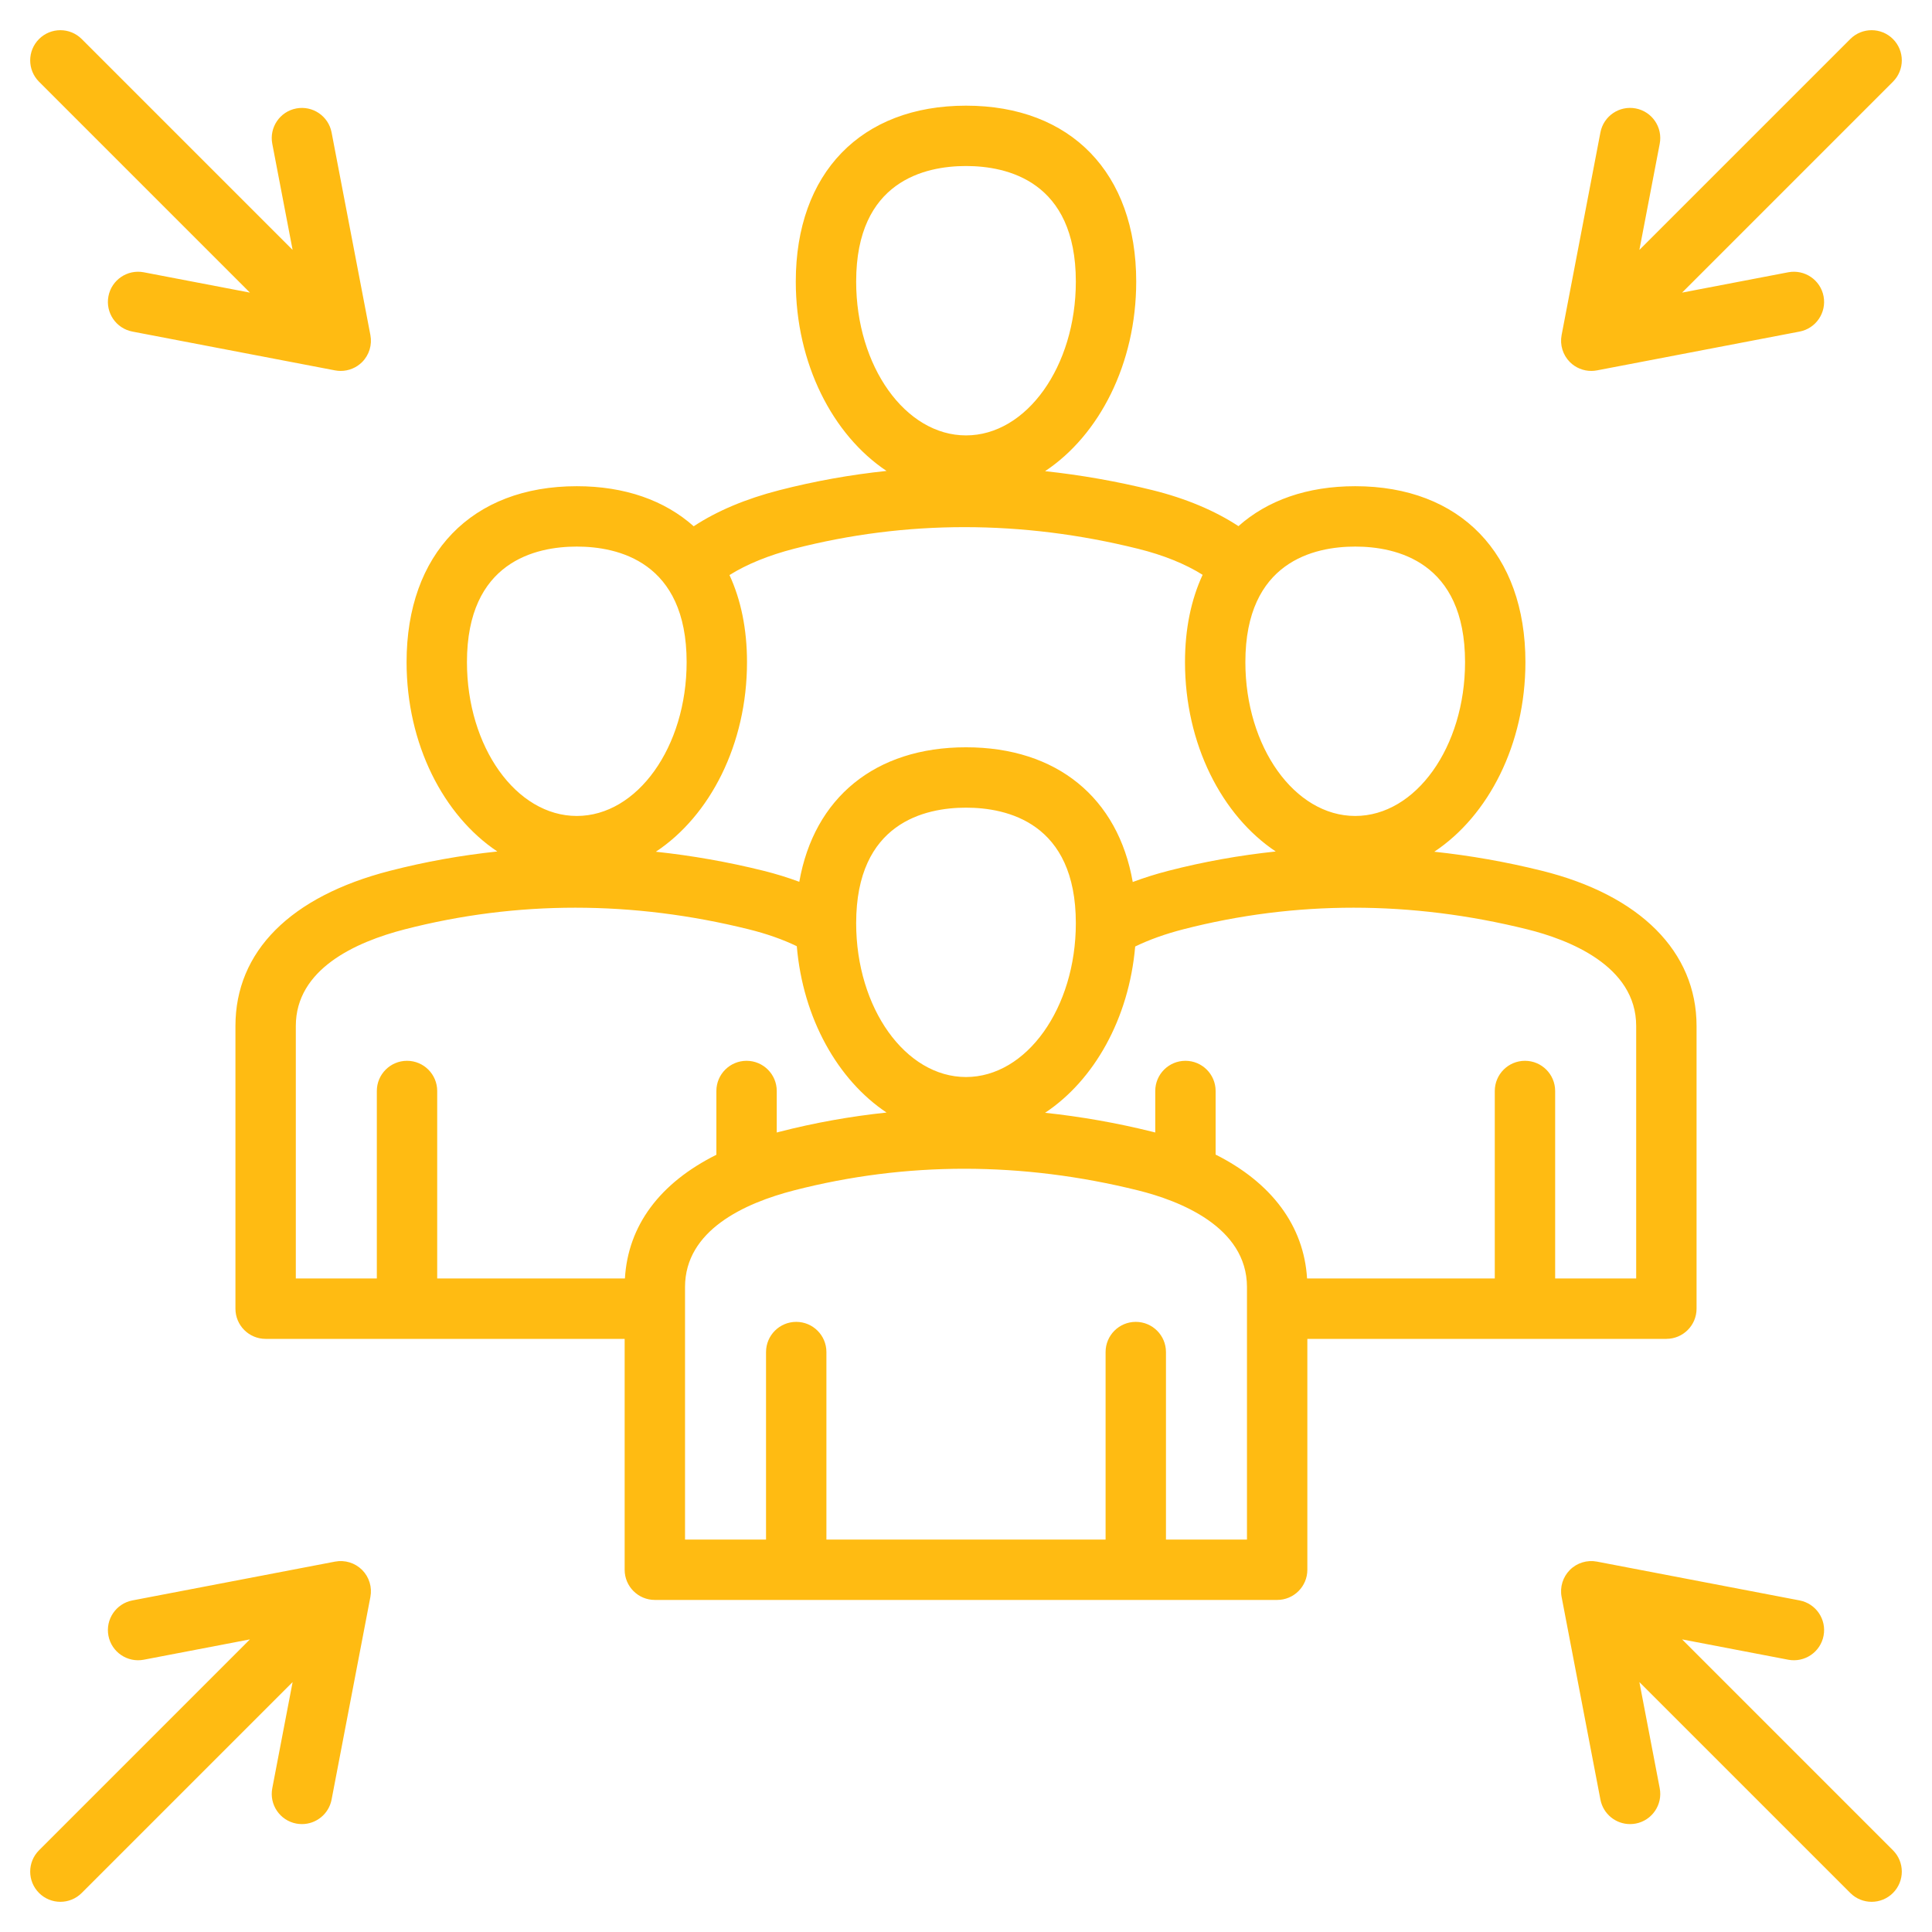 <svg width="88" height="88" viewBox="0 0 88 88" fill="none" xmlns="http://www.w3.org/2000/svg">
<path d="M75.901 60.983C76.66 60.983 77.276 60.368 77.276 59.608V46.733C77.276 43.35 74.707 40.772 70.226 39.661C68.591 39.255 66.958 38.969 65.33 38.795C67.795 37.16 69.481 33.903 69.481 30.158C69.481 25.216 66.51 22.146 61.728 22.146C59.537 22.146 57.728 22.792 56.41 23.965C55.338 23.261 54.011 22.702 52.499 22.327C50.864 21.922 49.23 21.636 47.602 21.461C50.067 19.826 51.753 16.569 51.753 12.825C51.753 7.883 48.782 4.813 44 4.813C39.218 4.813 36.247 7.883 36.247 12.825C36.247 16.56 37.925 19.811 40.38 21.45C38.738 21.623 37.106 21.914 35.49 22.33C33.959 22.724 32.656 23.274 31.597 23.971C30.277 22.794 28.466 22.146 26.272 22.146C21.49 22.146 18.519 25.216 18.519 30.158C18.519 33.894 20.197 37.145 22.653 38.784C21.01 38.957 19.379 39.248 17.762 39.664C13.223 40.831 10.724 43.341 10.724 46.734V59.609C10.724 60.368 11.339 60.984 12.099 60.984H28.452V71.5C28.452 72.259 29.067 72.875 29.827 72.875H58.173C58.933 72.875 59.548 72.259 59.548 71.5V60.984H75.901V60.983ZM74.526 46.733V58.233H70.835V49.693C70.835 48.934 70.22 48.318 69.46 48.318C68.701 48.318 68.085 48.934 68.085 49.693V58.233H59.535C59.391 55.835 57.92 53.871 55.37 52.59V49.693C55.37 48.934 54.754 48.318 53.995 48.318C53.235 48.318 52.62 48.934 52.62 49.693V51.584C52.579 51.573 52.539 51.562 52.498 51.552C50.864 51.146 49.23 50.86 47.602 50.686C49.831 49.207 51.421 46.404 51.706 43.112C52.347 42.801 53.082 42.538 53.902 42.327C59.001 41.016 64.271 41.017 69.564 42.33C71.418 42.79 74.526 43.973 74.526 46.733ZM38.997 42.049C38.997 37.471 42.132 36.788 44 36.788C45.868 36.788 49.003 37.471 49.003 42.049C49.003 45.913 46.759 49.057 44 49.057C41.241 49.057 38.997 45.914 38.997 42.049ZM61.728 24.896C63.596 24.896 66.731 25.58 66.731 30.158C66.731 34.022 64.487 37.166 61.728 37.166C58.969 37.166 56.725 34.022 56.725 30.158C56.725 25.58 59.859 24.896 61.728 24.896ZM38.997 12.824C38.997 8.246 42.132 7.562 44 7.562C45.868 7.562 49.003 8.246 49.003 12.824C49.003 16.688 46.759 19.832 44 19.832C41.241 19.832 38.997 16.689 38.997 12.824ZM36.175 24.993C41.274 23.682 46.543 23.683 51.837 24.996C52.994 25.283 53.99 25.687 54.778 26.182C54.254 27.31 53.975 28.646 53.975 30.158C53.975 33.894 55.652 37.145 58.108 38.784C56.466 38.957 54.834 39.248 53.218 39.664C52.647 39.811 52.106 39.982 51.595 40.174C50.926 36.344 48.144 34.038 44 34.038C39.86 34.038 37.079 36.34 36.407 40.165C35.891 39.973 35.346 39.804 34.771 39.661C33.136 39.255 31.503 38.97 29.874 38.795C32.34 37.16 34.025 33.903 34.025 30.159C34.025 28.651 33.747 27.319 33.227 26.193C34.014 25.7 35.013 25.292 36.175 24.993ZM21.269 30.158C21.269 25.58 24.404 24.896 26.272 24.896C28.14 24.896 31.275 25.58 31.275 30.158C31.275 34.022 29.03 37.166 26.272 37.166C23.513 37.166 21.269 34.022 21.269 30.158ZM13.474 46.733C13.474 44.148 16.178 42.91 18.447 42.327C23.547 41.016 28.816 41.017 34.109 42.33C34.921 42.532 35.653 42.789 36.293 43.098C36.573 46.388 38.158 49.191 40.381 50.675C38.738 50.849 37.107 51.139 35.49 51.555C35.453 51.565 35.417 51.575 35.38 51.585V49.693C35.38 48.934 34.764 48.318 34.005 48.318C33.245 48.318 32.63 48.934 32.63 49.693V52.598C30.052 53.885 28.605 55.822 28.464 58.233H19.914V49.693C19.914 48.934 19.299 48.318 18.539 48.318C17.78 48.318 17.164 48.934 17.164 49.693V58.233H13.474V46.733ZM56.798 70.125H53.108V61.584C53.108 60.825 52.492 60.209 51.733 60.209C50.973 60.209 50.358 60.825 50.358 61.584V70.125H37.642V61.584C37.642 60.825 37.026 60.209 36.267 60.209C35.508 60.209 34.892 60.825 34.892 61.584V70.125H31.202V58.625C31.202 56.039 33.906 54.801 36.175 54.218C41.274 52.907 46.543 52.908 51.837 54.221C53.69 54.681 56.798 55.864 56.798 58.625V70.125ZM71.507 16.493C71.185 16.17 71.044 15.709 71.129 15.262L72.897 6.031C73.04 5.285 73.759 4.797 74.506 4.939C75.252 5.082 75.741 5.802 75.598 6.548L74.672 11.383L84.278 1.778C84.814 1.241 85.685 1.241 86.222 1.778C86.759 2.315 86.759 3.185 86.222 3.722L76.617 13.328L81.451 12.402C82.197 12.26 82.918 12.748 83.061 13.494C83.203 14.239 82.715 14.96 81.969 15.103L72.738 16.871C72.652 16.887 72.566 16.895 72.48 16.895C72.119 16.895 71.768 16.753 71.507 16.493ZM1.778 3.723C1.241 3.185 1.241 2.315 1.778 1.778C2.315 1.241 3.185 1.241 3.722 1.778L13.328 11.383L12.402 6.549C12.259 5.803 12.748 5.082 13.494 4.94C14.238 4.798 14.96 5.286 15.103 6.031L16.871 15.262C16.956 15.709 16.815 16.171 16.493 16.493C16.232 16.753 15.881 16.895 15.52 16.895C15.434 16.895 15.348 16.887 15.262 16.871L6.031 15.103C5.285 14.96 4.796 14.24 4.939 13.494C5.082 12.748 5.802 12.26 6.548 12.402L11.383 13.328L1.778 3.723ZM16.493 71.507C16.815 71.83 16.956 72.291 16.871 72.738L15.103 81.969C14.977 82.627 14.4 83.085 13.754 83.085C13.668 83.085 13.581 83.077 13.494 83.061C12.748 82.918 12.259 82.198 12.402 81.452L13.328 76.617L3.722 86.222C3.454 86.491 3.102 86.625 2.75 86.625C2.398 86.625 2.046 86.491 1.778 86.222C1.241 85.685 1.241 84.815 1.778 84.278L11.383 74.672L6.548 75.598C5.803 75.74 5.082 75.252 4.939 74.506C4.797 73.761 5.285 73.04 6.031 72.897L15.262 71.129C15.71 71.044 16.17 71.185 16.493 71.507ZM86.222 86.222C85.954 86.491 85.602 86.625 85.25 86.625C84.898 86.625 84.546 86.491 84.278 86.222L74.672 76.617L75.598 81.451C75.741 82.197 75.252 82.918 74.506 83.061C74.419 83.077 74.332 83.085 74.246 83.085C73.599 83.085 73.023 82.627 72.897 81.969L71.129 72.738C71.043 72.291 71.185 71.83 71.507 71.507C71.829 71.185 72.29 71.044 72.738 71.129L81.969 72.897C82.715 73.04 83.204 73.76 83.061 74.506C82.918 75.252 82.198 75.74 81.452 75.598L76.617 74.672L86.222 84.278C86.759 84.815 86.759 85.685 86.222 86.222Z" fill="#FFBB12"/>
</svg>
